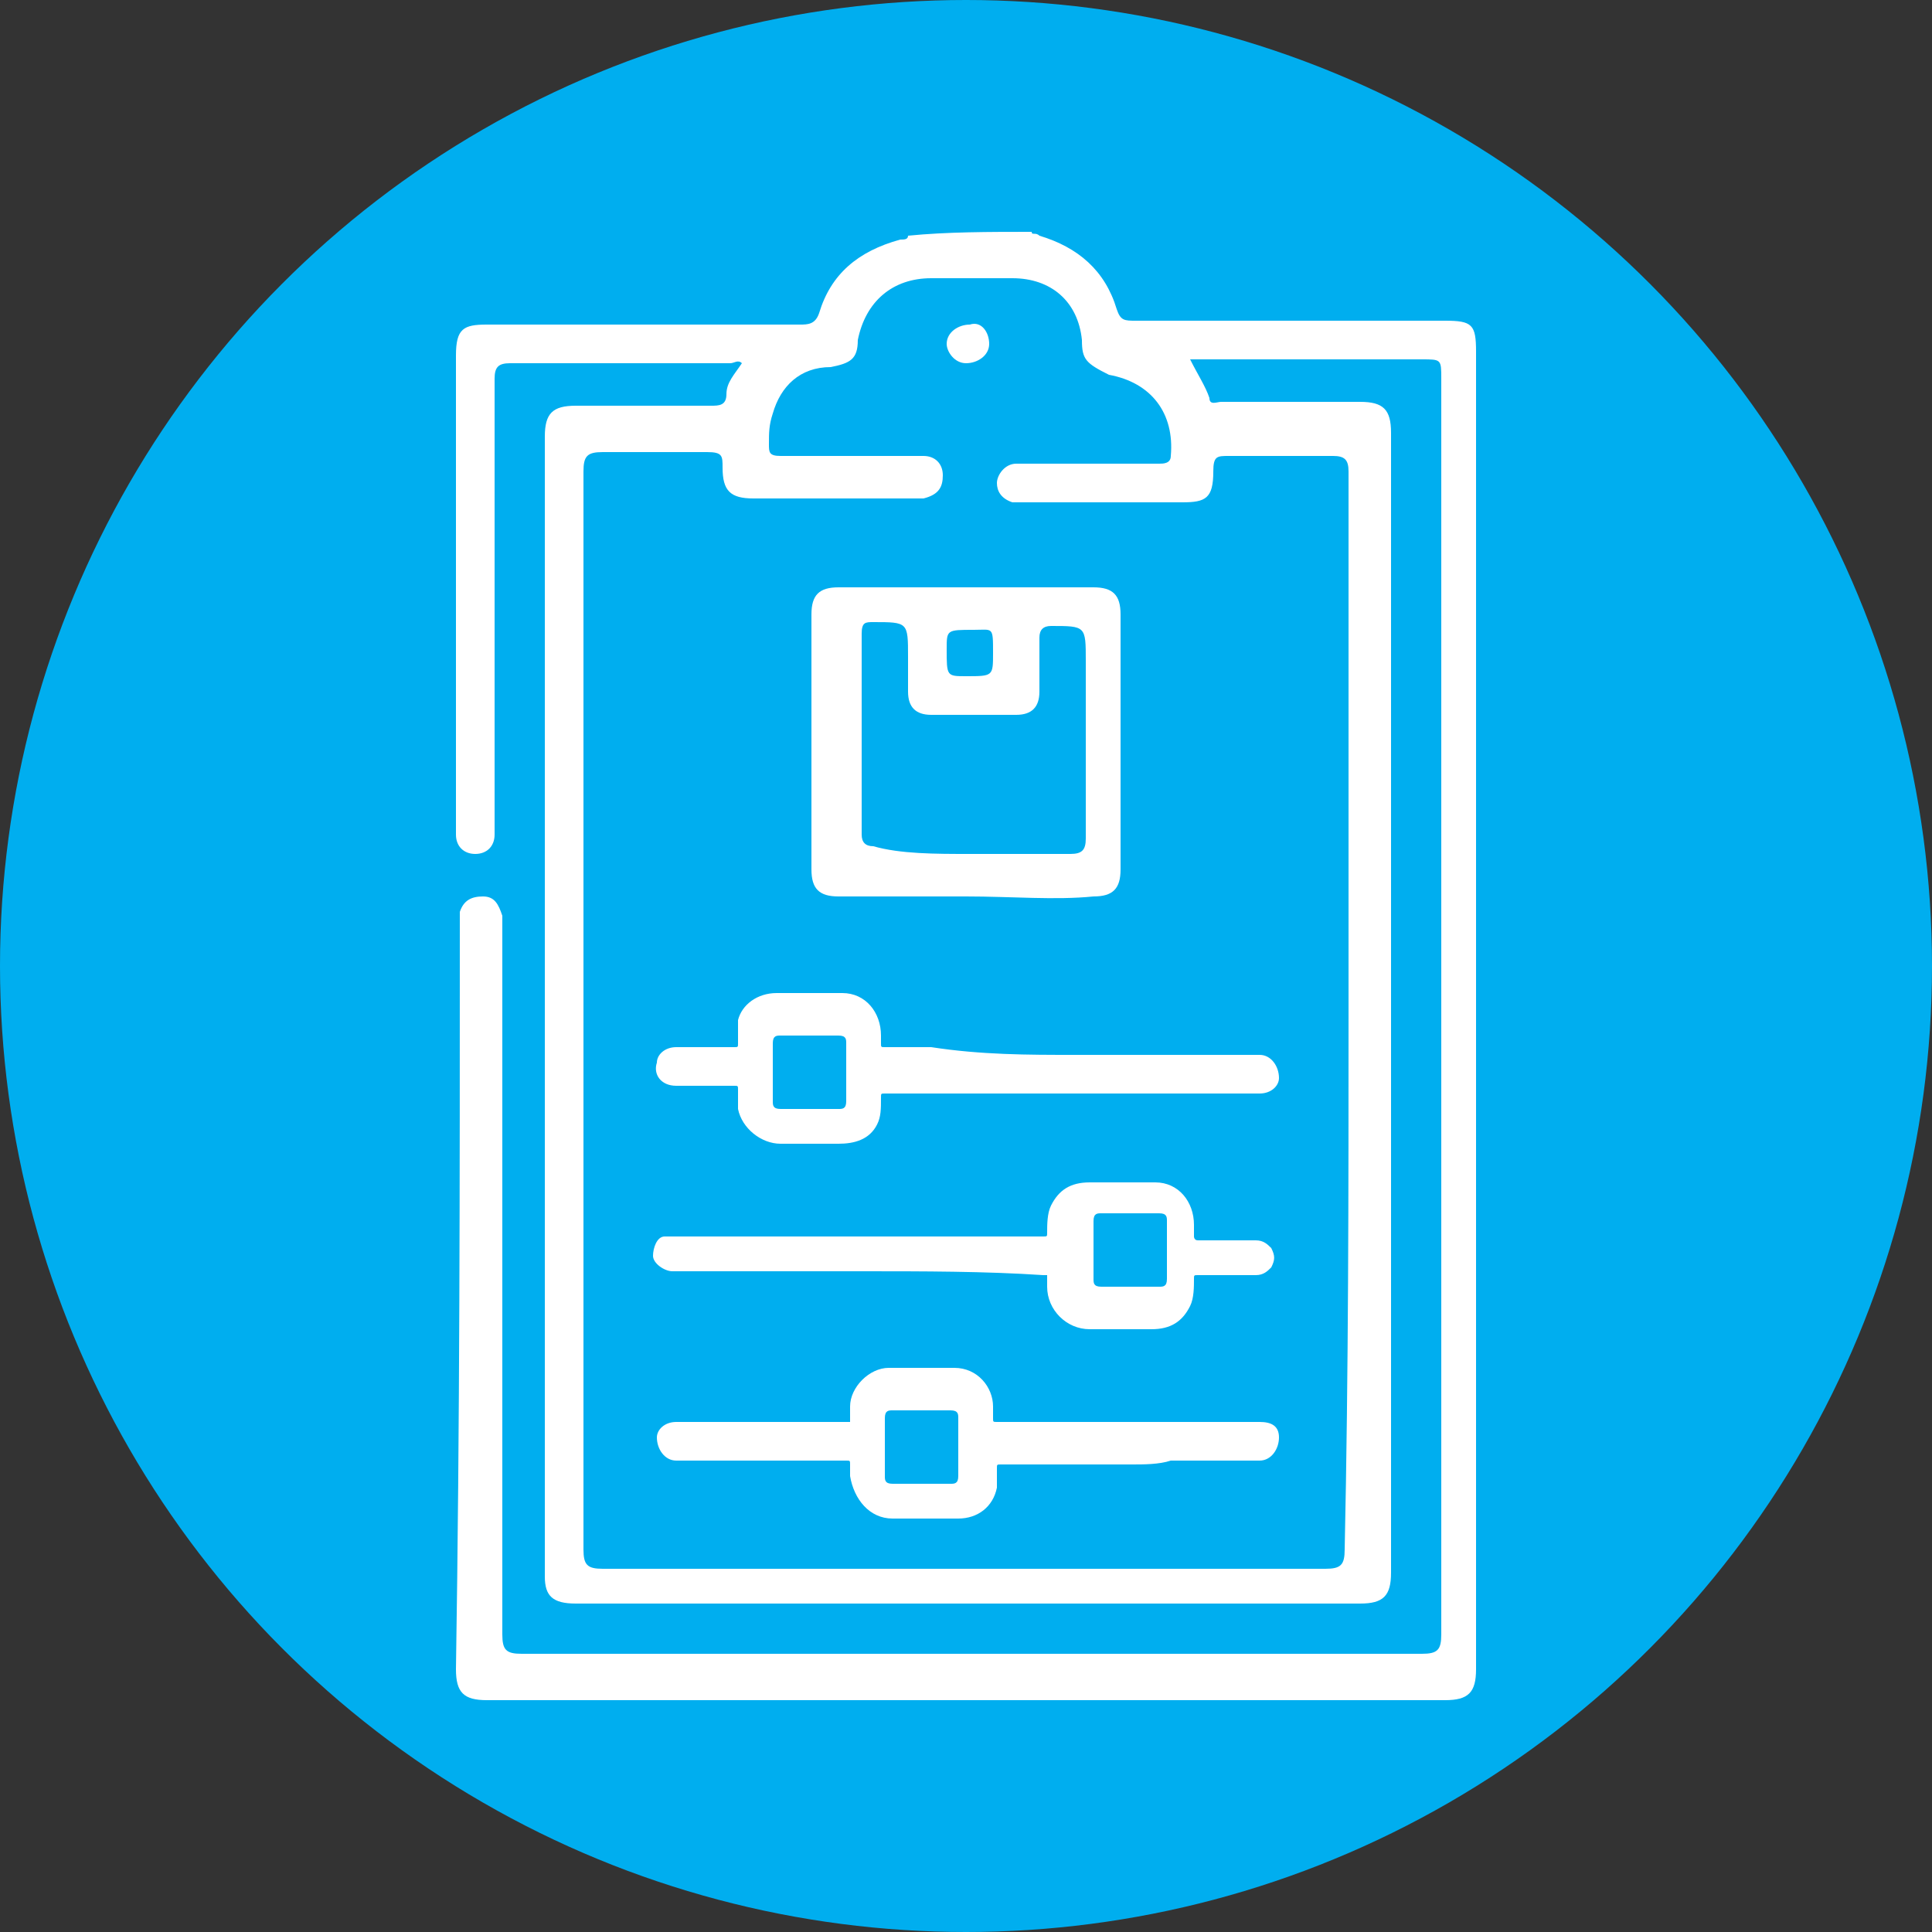 <?xml version="1.0" encoding="utf-8"?>
<!-- Generator: Adobe Illustrator 27.9.1, SVG Export Plug-In . SVG Version: 6.00 Build 0)  -->
<svg version="1.1" id="Layer_1" xmlns="http://www.w3.org/2000/svg" xmlns:xlink="http://www.w3.org/1999/xlink" x="0px" y="0px"
	 viewBox="0 0 50 50" style="enable-background:new 0 0 50 50;" xml:space="preserve">
<rect x="0" y="0" width="50" height="50" fill="#333333" stroke="none"/>
<style type="text/css">
	.st0{fill:#00AEEF;}
	.st1{fill:#FFFFFF;}
</style>
<g>
	<circle class="st0" cx="25" cy="25" r="25"/>
	<g>
		<g>
			<path class="st1" d="M26.7,6c0,0.1,0.1,0,0.2,0.1c1,0.3,1.7,0.9,2,1.9c0.1,0.3,0.2,0.3,0.5,0.3c2.7,0,5.4,0,8,0
				c0.7,0,0.8,0.1,0.8,0.8c0,11.4,0,22.7,0,34.1c0,0.6-0.2,0.8-0.8,0.8c-8.3,0-16.5,0-24.8,0c-0.6,0-0.8-0.2-0.8-0.8
				c0.1-6.3,0.1-12.7,0.1-19.1c0-0.1,0-0.3,0-0.5c0.1-0.3,0.3-0.4,0.6-0.4c0.3,0,0.4,0.2,0.5,0.5c0,0.1,0,0.3,0,0.4
				c0,6.1,0,12.1,0,18.2c0,0.4,0.1,0.5,0.5,0.5c7.8,0,15.6,0,23.3,0c0.4,0,0.5-0.1,0.5-0.5c0-10.8,0-21.7,0-32.5
				c0-0.5,0-0.5-0.5-0.5c-1.8,0-3.6,0-5.5,0c-0.1,0-0.3,0-0.5,0c0.2,0.4,0.4,0.7,0.5,1c0,0.2,0.2,0.1,0.3,0.1c1.2,0,2.4,0,3.6,0
				c0.6,0,0.8,0.2,0.8,0.8c0,9.8,0,19.7,0,29.5c0,0.6-0.2,0.8-0.8,0.8c-6.7,0-13.5,0-20.3,0c-0.6,0-0.8-0.2-0.8-0.7
				c0-9.8,0-19.7,0-29.5c0-0.6,0.2-0.8,0.8-0.8c1.2,0,2.4,0,3.5,0c0.2,0,0.4,0,0.4-0.3c0-0.3,0.2-0.5,0.4-0.8c-0.1-0.1-0.2,0-0.3,0
				c-1.9,0-3.8,0-5.7,0c-0.3,0-0.4,0.1-0.4,0.4c0,3.8,0,7.6,0,11.4c0,0.1,0,0.2,0,0.4c0,0.3-0.2,0.5-0.5,0.5s-0.5-0.2-0.5-0.5
				c0-0.1,0-0.2,0-0.3c0-4,0-8.1,0-12.1c0-0.7,0.2-0.8,0.8-0.8c2.7,0,5.4,0,8.1,0c0.2,0,0.4,0,0.5-0.3c0.3-1,1-1.6,2.1-1.9
				c0.1,0,0.2,0,0.2-0.1C24.5,6,25.6,6,26.7,6z M34.9,26.2c0-0.7,0-1.4,0-2.1c0-4,0-8,0-11.9c0-0.3-0.1-0.4-0.4-0.4
				c-0.9,0-1.8,0-2.7,0c-0.3,0-0.4,0-0.4,0.4c0,0.7-0.2,0.8-0.8,0.8c-1.3,0-2.7,0-4,0c-0.1,0-0.3,0-0.4,0c-0.3-0.1-0.4-0.3-0.4-0.5
				s0.2-0.5,0.5-0.5c0.1,0,0.2,0,0.3,0c1.1,0,2.3,0,3.4,0c0.1,0,0.3,0,0.3-0.2c0.1-1.1-0.5-1.9-1.6-2.1C28.1,9.4,28,9.3,28,8.8
				c-0.1-1-0.8-1.6-1.8-1.6c-0.7,0-1.4,0-2.1,0c-1,0-1.7,0.6-1.9,1.6c0,0.5-0.2,0.6-0.7,0.7c-0.8,0-1.3,0.5-1.5,1.2
				c-0.1,0.3-0.1,0.5-0.1,0.8c0,0.2,0,0.3,0.3,0.3c1.1,0,2.2,0,3.4,0c0.1,0,0.2,0,0.3,0c0.3,0,0.5,0.2,0.5,0.5
				c0,0.3-0.1,0.5-0.5,0.6c-0.1,0-0.2,0-0.3,0c-1.4,0-2.7,0-4.1,0c-0.6,0-0.8-0.2-0.8-0.8c0-0.3,0-0.4-0.4-0.4c-0.9,0-1.8,0-2.7,0
				c-0.4,0-0.5,0.1-0.5,0.5c0,9.3,0,18.6,0,27.9c0,0.4,0.1,0.5,0.5,0.5c6.2,0,12.5,0,18.7,0c0.4,0,0.5-0.1,0.5-0.5
				C34.9,35.5,34.9,30.8,34.9,26.2z"/>
			<path class="st1" d="M25,23.2c-1.1,0-2.2,0-3.3,0c-0.5,0-0.7-0.2-0.7-0.7c0-2.2,0-4.4,0-6.6c0-0.5,0.2-0.7,0.7-0.7
				c2.2,0,4.4,0,6.6,0c0.5,0,0.7,0.2,0.7,0.7c0,2.2,0,4.4,0,6.6c0,0.5-0.2,0.7-0.7,0.7C27.3,23.3,26.2,23.2,25,23.2z M25.1,22.1
				c0.9,0,1.7,0,2.6,0c0.3,0,0.4-0.1,0.4-0.4c0-1.5,0-3.1,0-4.6c0-0.9,0-0.9-0.9-0.9c-0.2,0-0.3,0.1-0.3,0.3c0,0.5,0,1,0,1.4
				c0,0.4-0.2,0.6-0.6,0.6c-0.7,0-1.5,0-2.2,0c-0.4,0-0.6-0.2-0.6-0.6c0-0.3,0-0.5,0-0.9c0-0.9,0-0.9-0.9-0.9c-0.2,0-0.3,0-0.3,0.3
				c0,1.7,0,3.5,0,5.2c0,0.2,0.1,0.3,0.3,0.3C23.3,22.1,24.2,22.1,25.1,22.1z M25.7,16.9c0-0.7,0-0.6-0.5-0.6c-0.7,0-0.7,0-0.7,0.5
				c0,0.7,0,0.7,0.5,0.7C25.7,17.5,25.7,17.5,25.7,16.9z"/>
			<path class="st1" d="M25.6,8.9c0,0.3-0.3,0.5-0.6,0.5c-0.3,0-0.5-0.3-0.5-0.5c0-0.3,0.3-0.5,0.6-0.5C25.4,8.3,25.6,8.6,25.6,8.9z
				"/>
		</g>
		<g>
			<path class="st1" d="M27.8,27.3c1.6,0,3.2,0,4.8,0c0.3,0,0.5,0.3,0.5,0.6c0,0.2-0.2,0.4-0.5,0.4c0,0,0,0-0.1,0
				c-3.2,0-6.4,0-9.6,0c-0.1,0-0.1,0-0.1,0.1c0,0.3,0,0.5-0.1,0.7c-0.2,0.4-0.6,0.5-1,0.5c-0.5,0-1,0-1.5,0c-0.5,0-1-0.4-1.1-0.9
				c0-0.1,0-0.3,0-0.5c0-0.1,0-0.1-0.1-0.1c-0.5,0-1,0-1.5,0c-0.4,0-0.6-0.3-0.5-0.6c0-0.2,0.2-0.4,0.5-0.4c0.5,0,1,0,1.5,0
				c0.1,0,0.1,0,0.1-0.1c0-0.2,0-0.4,0-0.6c0.1-0.4,0.5-0.7,1-0.7c0.5,0,1.1,0,1.7,0c0.6,0,1,0.5,1,1.1c0,0.1,0,0.1,0,0.2
				c0,0.1,0,0.1,0.1,0.1c0.4,0,0.8,0,1.2,0C25.4,27.3,26.6,27.3,27.8,27.3z M20.9,28.7c0.3,0,0.5,0,0.8,0c0.1,0,0.2,0,0.2-0.2
				c0-0.5,0-1,0-1.5c0-0.1,0-0.2-0.2-0.2c-0.5,0-1,0-1.5,0c-0.1,0-0.2,0-0.2,0.2c0,0.5,0,1,0,1.5c0,0.1,0,0.2,0.2,0.2
				C20.4,28.7,20.7,28.7,20.9,28.7z"/>
			<path class="st1" d="M22.3,32.9c-1.2,0-2.4,0-3.6,0c-0.4,0-0.9,0-1.3,0c-0.2,0-0.5-0.2-0.5-0.4c0-0.2,0.1-0.5,0.3-0.5
				c0,0,0.1,0,0.2,0c2.2,0,4.5,0,6.7,0c1,0,1.9,0,2.9,0c0.1,0,0.1,0,0.1-0.1c0-0.2,0-0.5,0.1-0.7c0.2-0.4,0.5-0.6,1-0.6
				c0.5,0,1.1,0,1.7,0c0.6,0,1,0.5,1,1.1c0,0.1,0,0.2,0,0.3c0,0,0,0.1,0.1,0.1c0.5,0,1,0,1.5,0c0.2,0,0.3,0.1,0.4,0.2
				c0.1,0.2,0.1,0.3,0,0.5c-0.1,0.1-0.2,0.2-0.4,0.2c-0.5,0-1,0-1.5,0c-0.1,0-0.1,0-0.1,0.1c0,0.2,0,0.5-0.1,0.7
				c-0.2,0.4-0.5,0.6-1,0.6c-0.5,0-1.1,0-1.6,0c-0.6,0-1.1-0.5-1.1-1.1c0-0.1,0-0.2,0-0.3c0,0,0,0,0,0c0,0,0,0-0.1,0
				C25.5,32.9,23.9,32.9,22.3,32.9z M29.2,33.3c0.3,0,0.5,0,0.8,0c0.1,0,0.2,0,0.2-0.2c0-0.5,0-1,0-1.5c0-0.1,0-0.2-0.2-0.2
				c-0.5,0-1,0-1.5,0c-0.1,0-0.2,0-0.2,0.2c0,0.5,0,1,0,1.5c0,0.1,0,0.2,0.2,0.2C28.7,33.3,29,33.3,29.2,33.3z"/>
			<path class="st1" d="M29.3,37.9c-1.1,0-2.3,0-3.4,0c-0.1,0-0.1,0-0.1,0.1c0,0.2,0,0.4,0,0.5c-0.1,0.5-0.5,0.8-1,0.8
				c-0.5,0-1.1,0-1.7,0c-0.6,0-1-0.5-1.1-1.1c0-0.1,0-0.2,0-0.3s0-0.1-0.1-0.1c-0.6,0-1.3,0-1.9,0c-0.8,0-1.6,0-2.5,0
				c-0.3,0-0.5-0.3-0.5-0.6c0-0.2,0.2-0.4,0.5-0.4c0.3,0,0.6,0,0.9,0c1,0,2.1,0,3.1,0c0.1,0,0.3,0,0.5,0c0,0,0,0,0,0
				c0-0.1,0-0.3,0-0.4c0-0.5,0.5-1,1-1c0.5,0,1.1,0,1.7,0s1,0.5,1,1c0,0.1,0,0.2,0,0.3c0,0.1,0,0.1,0.1,0.1c0.5,0,1,0,1.5,0
				c0.8,0,1.5,0,2.3,0c1,0,2,0,3,0c0.3,0,0.5,0.1,0.5,0.4c0,0.3-0.2,0.6-0.5,0.6c-0.8,0-1.5,0-2.3,0C30,37.9,29.6,37.9,29.3,37.9
				L29.3,37.9z M22.9,37.4c0,0.3,0,0.5,0,0.8c0,0.1,0,0.2,0.2,0.2c0.5,0,1,0,1.5,0c0.1,0,0.2,0,0.2-0.2c0-0.5,0-1,0-1.5
				c0-0.1,0-0.2-0.2-0.2c-0.5,0-1,0-1.5,0c-0.1,0-0.2,0-0.2,0.2C22.9,36.9,22.9,37.1,22.9,37.4z"/>
		</g>
	</g>
</g>
</svg>
